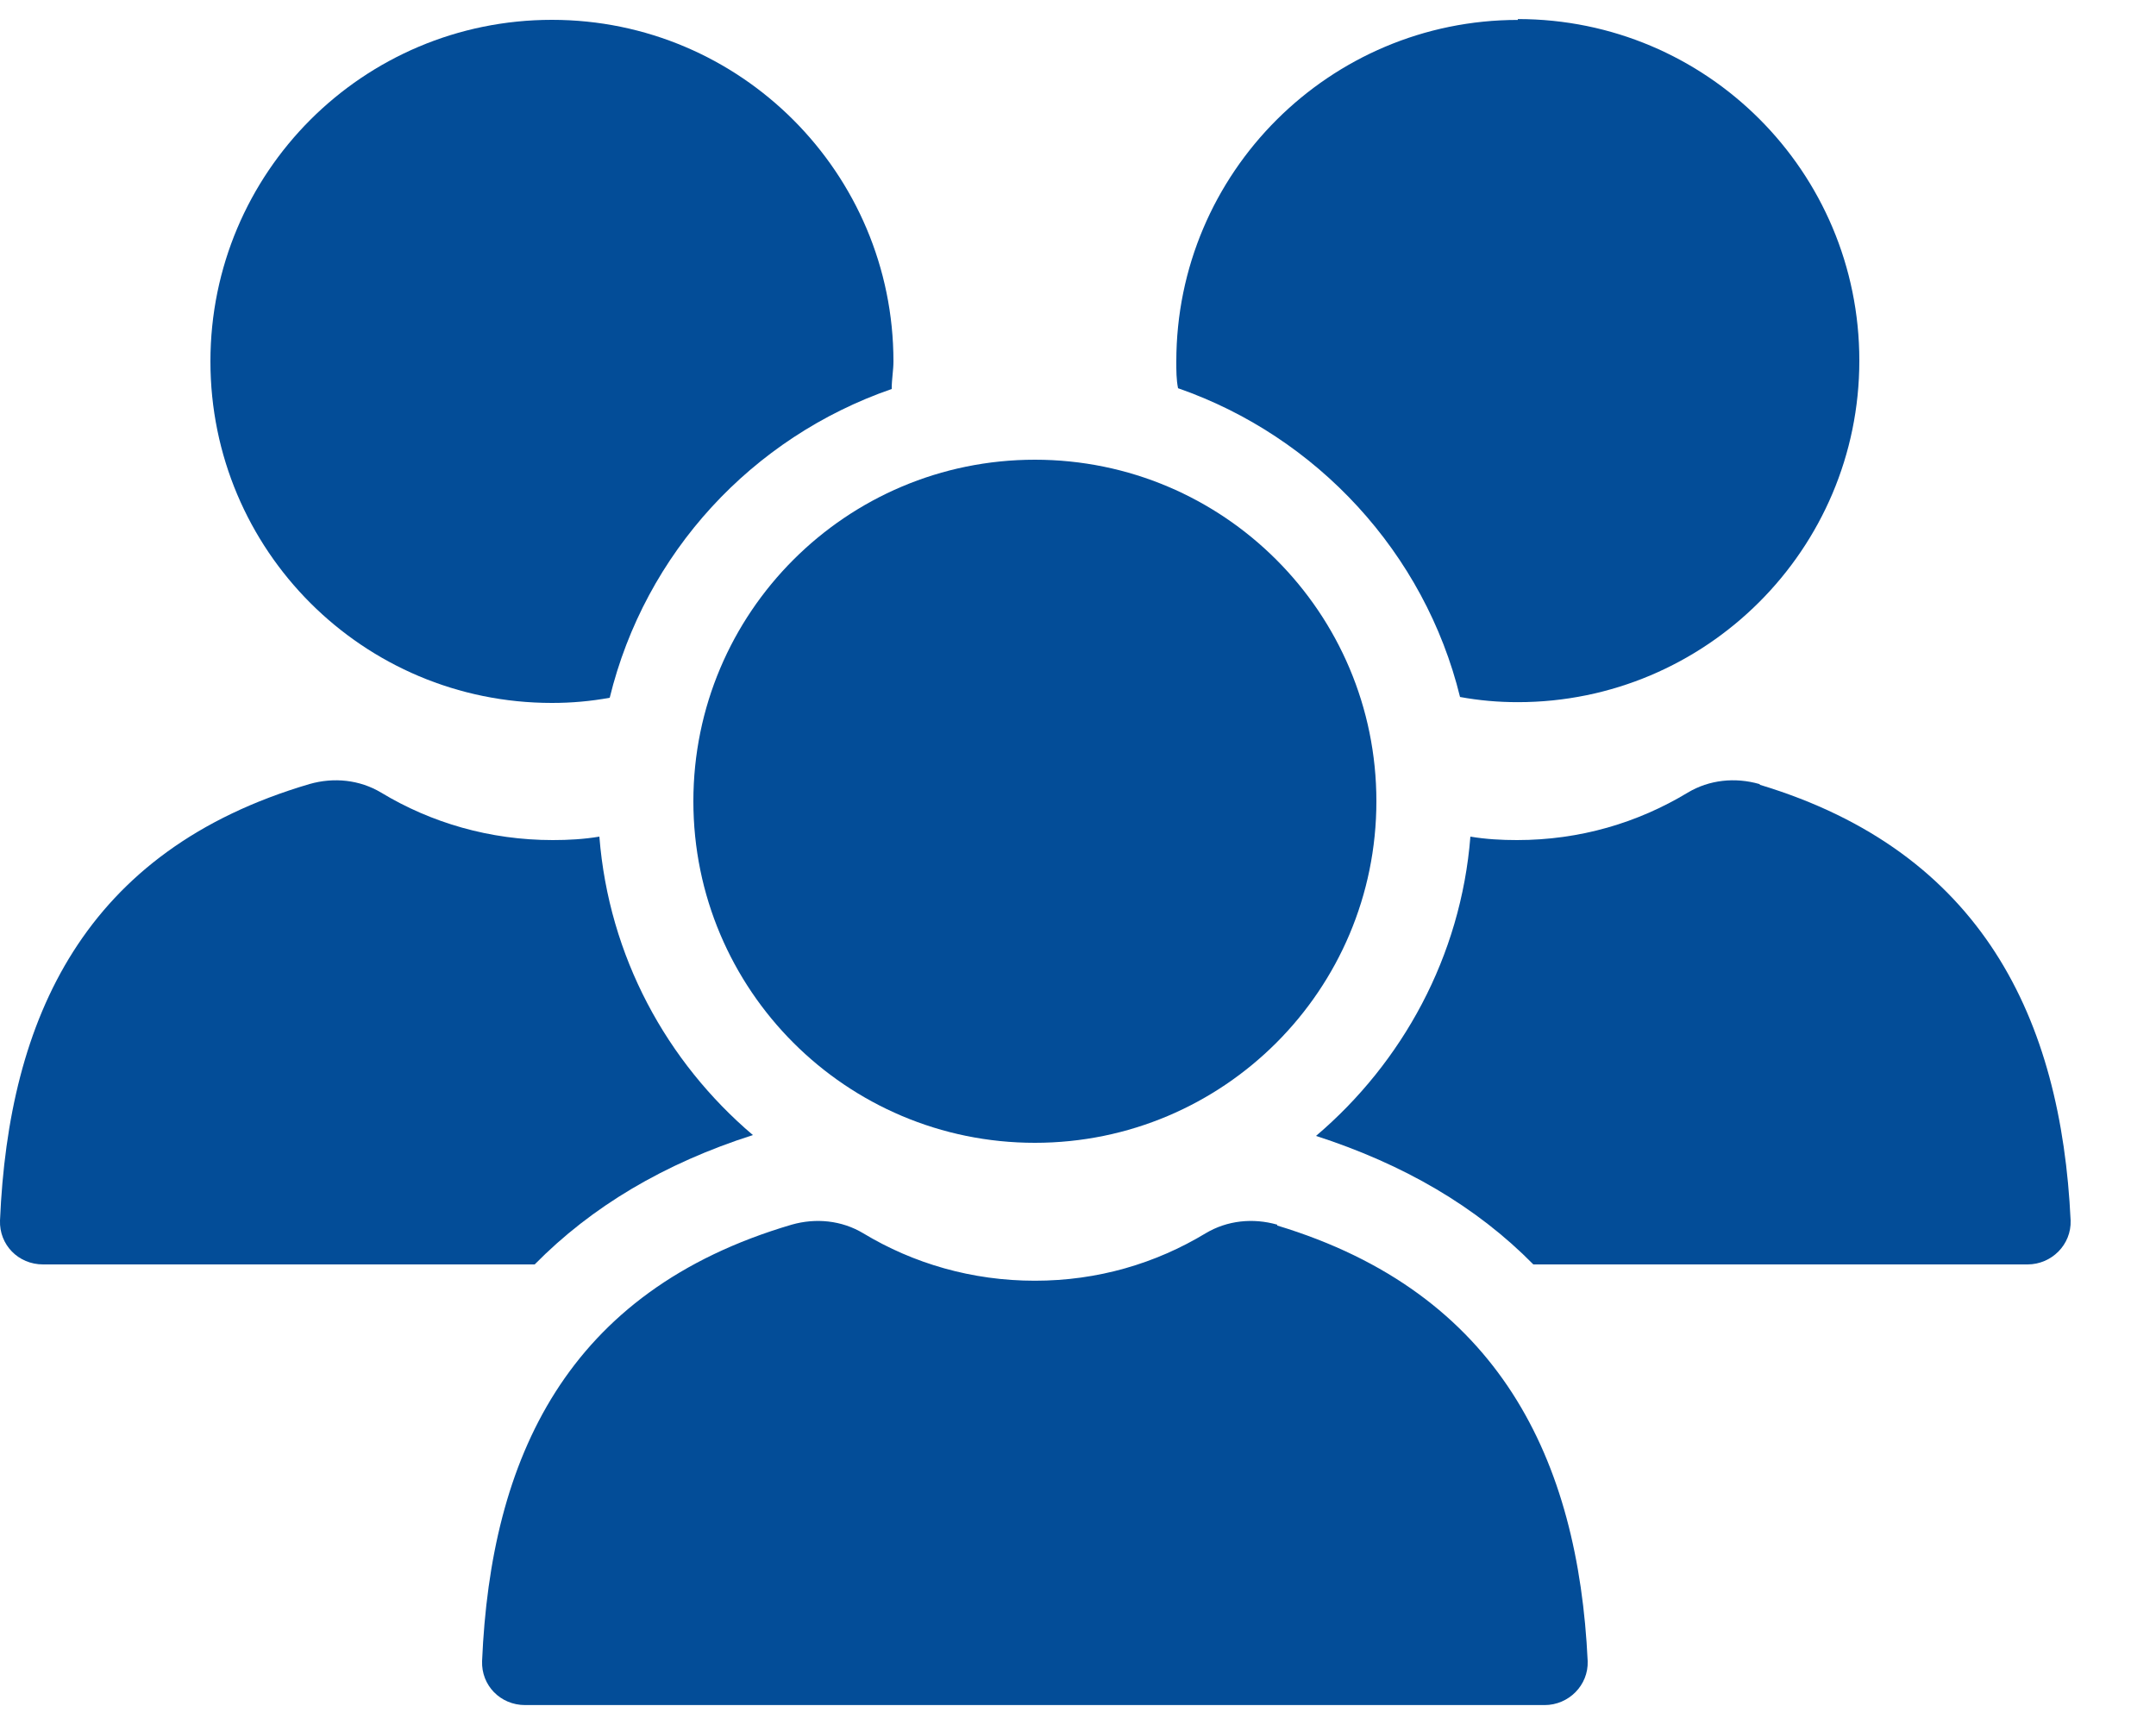 <svg width="25" height="20" viewBox="0 0 25 20" fill="none" xmlns="http://www.w3.org/2000/svg">
<g clip-path="url(#clip0_44_146)">
<path d="M17.6 0.231C15.42 0.231 13.64 2.001 13.64 4.191C13.64 4.301 13.64 4.401 13.66 4.501C15.27 5.061 16.52 6.411 16.93 8.081C17.15 8.121 17.37 8.141 17.6 8.141C19.78 8.141 21.56 6.371 21.56 4.181C21.56 1.991 19.79 0.221 17.6 0.221V0.231Z" fill="#034D98"/>
<path d="M14.81 14.199C14.53 14.119 14.23 14.149 13.98 14.299C13.4 14.649 12.73 14.849 12 14.849C11.27 14.849 10.59 14.649 10.01 14.299C9.76 14.149 9.46 14.119 9.18 14.199C6.56 14.969 5.69 16.919 5.59 19.259C5.58 19.539 5.8 19.769 6.09 19.769H17.91C18.19 19.769 18.42 19.539 18.41 19.259C18.3 16.929 17.39 14.989 14.81 14.209V14.199Z" fill="#034D98"/>
<path d="M8.73 13.16C7.73 12.31 7.06 11.09 6.95 9.7C6.77 9.73 6.59 9.74 6.41 9.74C5.68 9.74 5 9.54 4.42 9.19C4.17 9.04 3.87 9.01 3.59 9.09C0.97 9.86 0.1 11.81 2.25735e-05 14.15C-0.01 14.43 0.21 14.66 0.5 14.66H6.2C6.86 13.99 7.7 13.49 8.73 13.16Z" fill="#034D98"/>
<path d="M20.4 9.09C20.12 9.01 19.82 9.04 19.57 9.19C18.99 9.54 18.32 9.74 17.59 9.74C17.41 9.74 17.23 9.73 17.05 9.7C16.94 11.09 16.26 12.32 15.26 13.17C16.28 13.5 17.12 13.99 17.78 14.66H23.51C23.79 14.66 24.02 14.43 24.01 14.15C23.9 11.82 22.99 9.88 20.41 9.1L20.4 9.09Z" fill="#034D98"/>
<path d="M10.34 4.5C10.34 4.4 10.36 4.29 10.36 4.19C10.36 2.01 8.59 0.23 6.4 0.23C4.21 0.23 2.44 2 2.44 4.19C2.44 6.38 4.21 8.15 6.4 8.15C6.63 8.15 6.85 8.13 7.07 8.09C7.48 6.41 8.72 5.07 10.34 4.51V4.5Z" fill="#034D98"/>
<path d="M12 13.25C14.187 13.25 15.96 11.477 15.96 9.29C15.96 7.103 14.187 5.33 12 5.33C9.813 5.33 8.04 7.103 8.04 9.29C8.04 11.477 9.813 13.25 12 13.25Z" fill="#034D98"/>
</g>
<defs>
<clipPath id="clip0_44_146">
<rect width="25" height="20" fill="white"/>
</clipPath>
</defs>
</svg>
